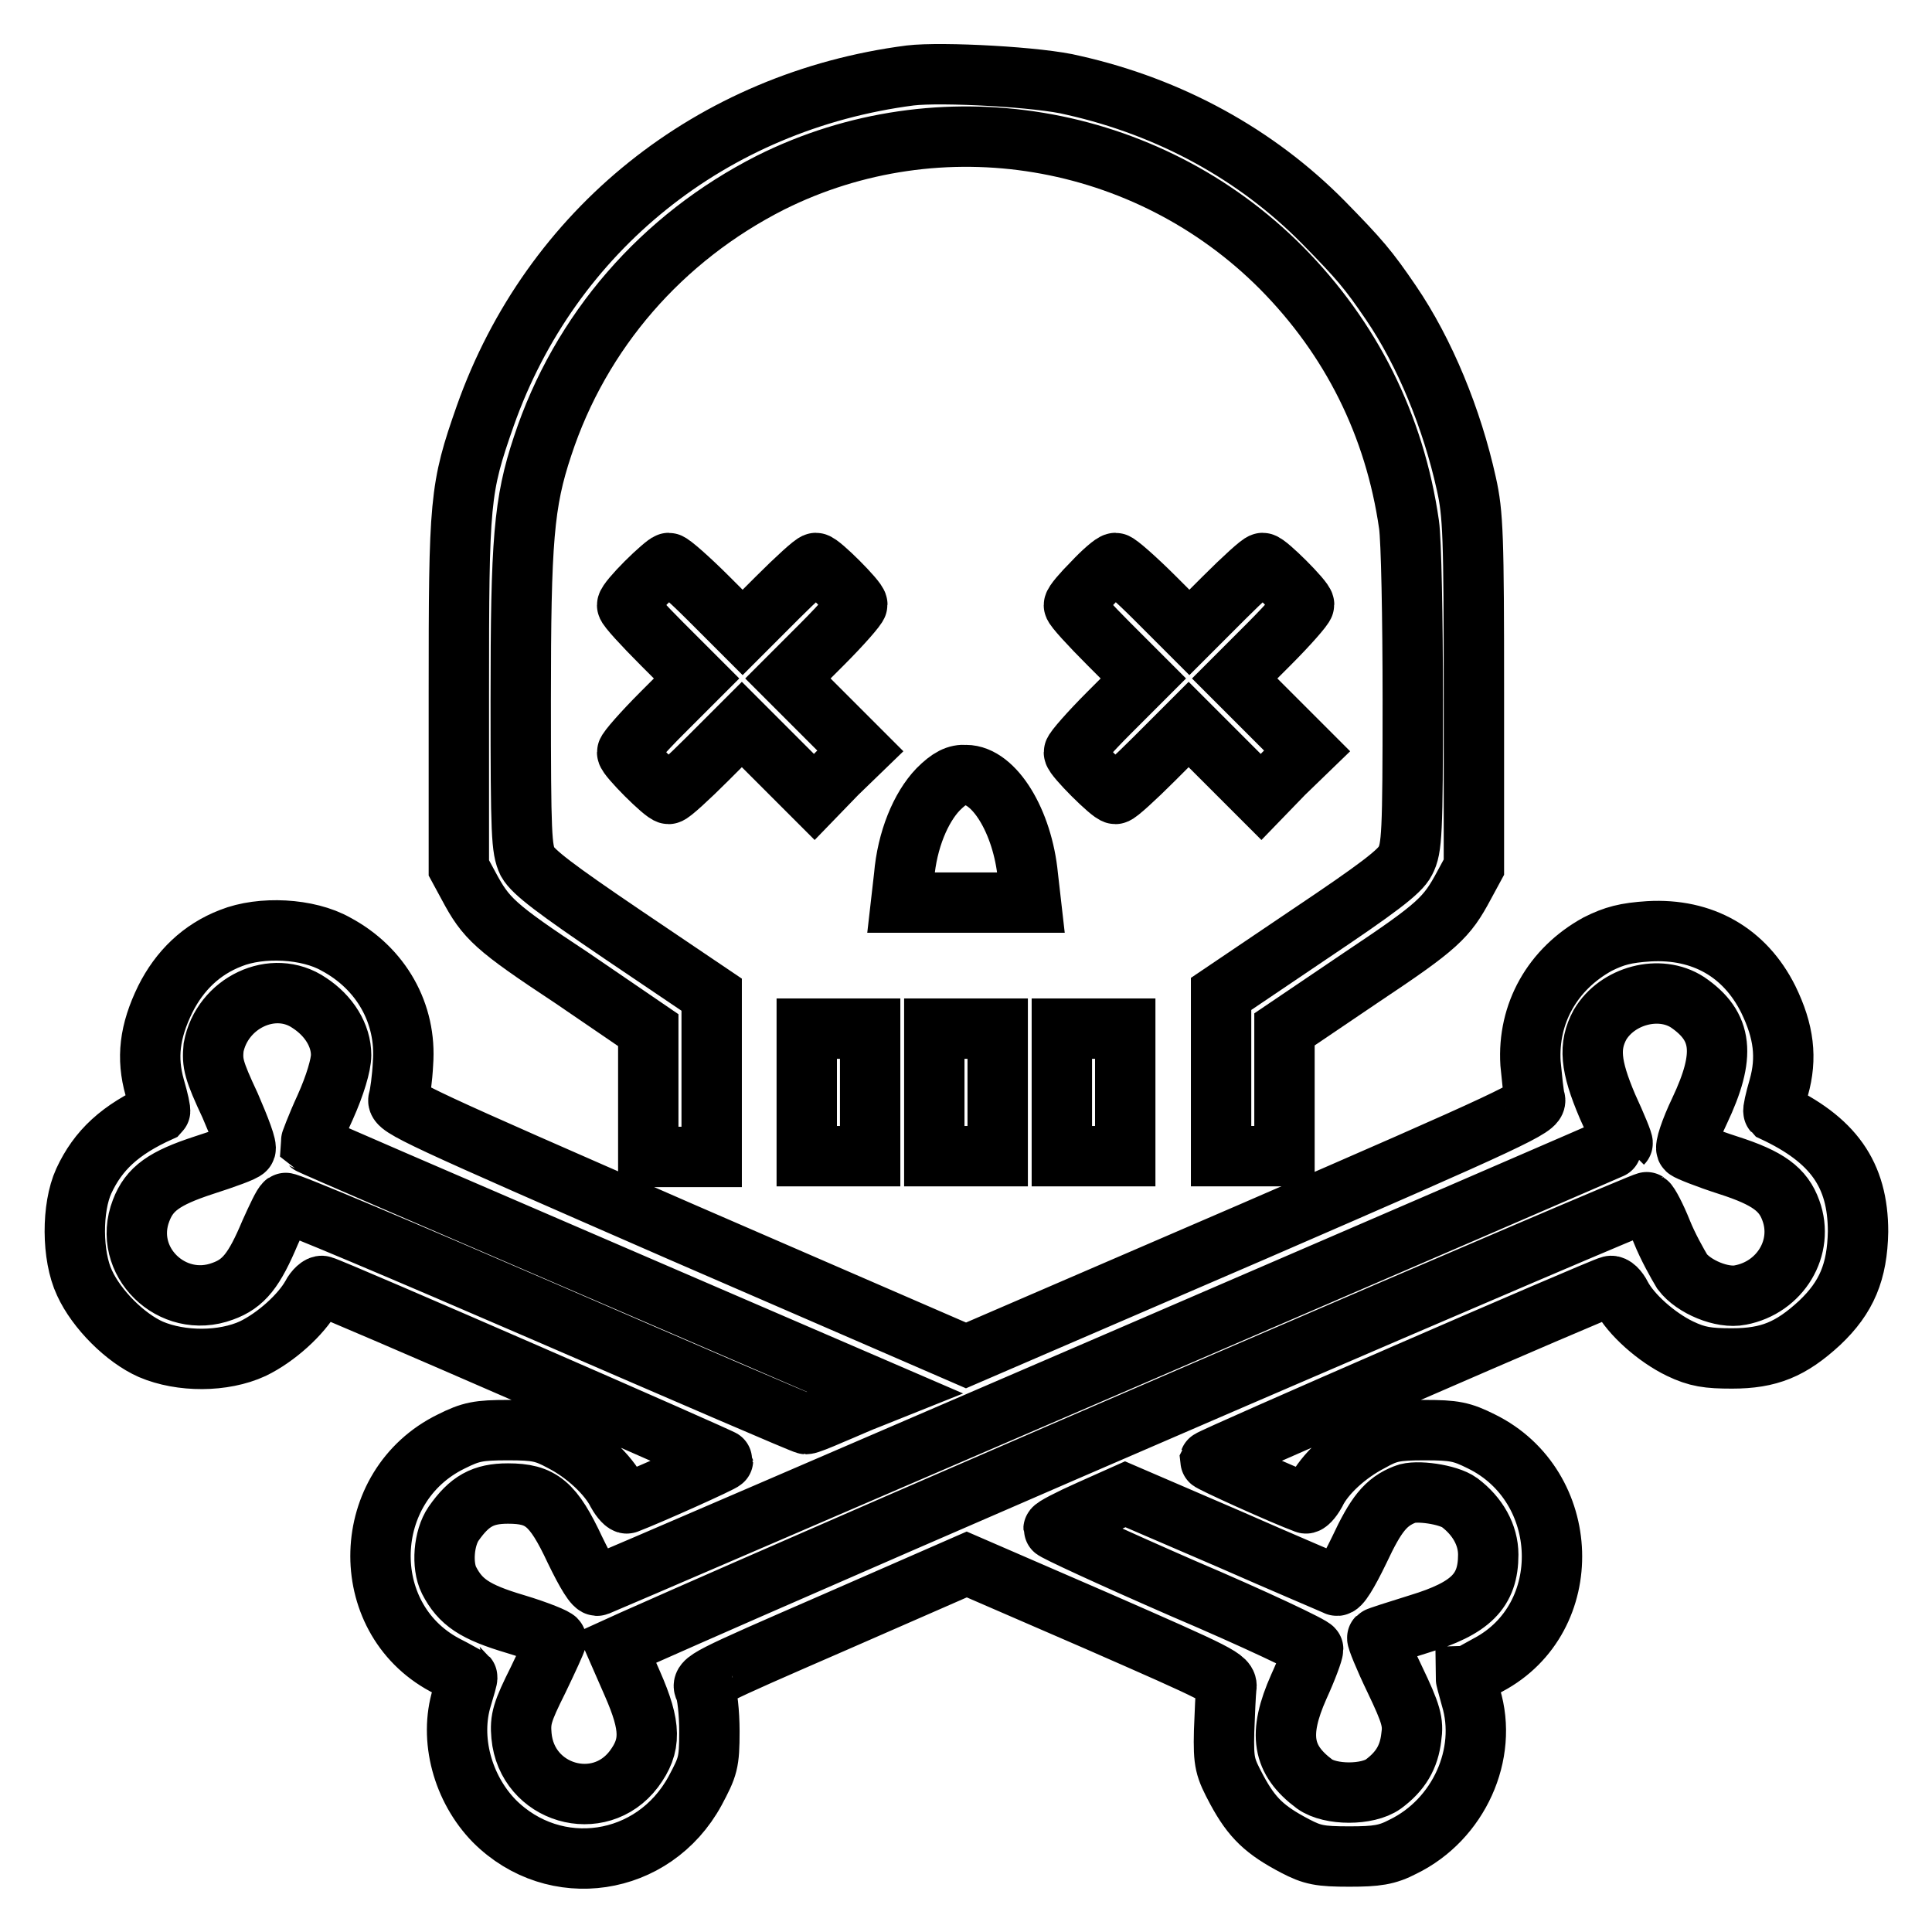 <?xml version="1.0" encoding="utf-8"?>
<!-- Svg Vector Icons : http://www.onlinewebfonts.com/icon -->
<!DOCTYPE svg PUBLIC "-//W3C//DTD SVG 1.1//EN" "http://www.w3.org/Graphics/SVG/1.1/DTD/svg11.dtd">
<svg version="1.1" xmlns="http://www.w3.org/2000/svg" xmlns:xlink="http://www.w3.org/1999/xlink" x="0px" y="0px" viewBox="0 0 256 256" enable-background="new 0 0 256 256" xml:space="preserve">
<g> <path stroke-width="8" fill-opacity="0" stroke="#000000"  d="M120.6,10C94.3,13.4,73,30.5,64.3,55.1c-3.4,9.7-3.5,11.1-3.5,36.7V115l1.3,2.4c2.3,4.3,3.4,5.4,13.7,12.2 l10.1,6.9v16.8h8.4v-21.5l-11.7-7.9c-9-6.1-11.9-8.3-12.7-9.7c-0.8-1.7-0.9-3.5-0.9-21.4c0-21.2,0.4-26.2,2.9-33.7 c5-15.2,15.8-27.6,30.2-34.9c22.4-11.2,49.8-6.7,67.7,11.3c9.2,9.3,15,20.8,16.9,34c0.3,2,0.5,12.5,0.5,23.2 c0,17.8-0.1,19.7-1,21.4c-0.7,1.4-3.6,3.6-12.7,9.7l-11.7,7.9v21.5h8.4v-16.8l10.2-6.9c10.2-6.8,11.3-7.9,13.6-12.2l1.3-2.4V91.8 c0-20.7-0.1-23.7-1-27.7c-1.9-8.6-5.5-17.4-10-24c-3-4.4-4.1-5.7-9-10.7c-8.8-8.9-20.2-15.2-33.1-18.1 C137.9,10.2,124.8,9.5,120.6,10z"/> <path stroke-width="8" fill-opacity="0" stroke="#000000"  d="M85.6,77.2c-1.4,1.4-2.5,2.7-2.5,3c0,0.3,2.1,2.6,4.6,5.1l4.6,4.6l-4.6,4.6c-2.5,2.5-4.6,4.9-4.6,5.2 c0,0.6,4.9,5.5,5.5,5.5c0.3,0,2.6-2.1,5.1-4.6l4.6-4.6l4.8,4.8l4.8,4.8l3-3.1l3.1-3l-4.8-4.8l-4.8-4.8l4.6-4.6 c2.5-2.5,4.6-4.9,4.6-5.2c0-0.6-4.9-5.5-5.5-5.5c-0.3,0-2.6,2.1-5.1,4.6l-4.6,4.6l-4.6-4.6c-2.5-2.5-4.9-4.6-5.2-4.6 C88.4,74.6,87,75.8,85.6,77.2L85.6,77.2z M144.8,77.2c-1.4,1.4-2.5,2.7-2.5,3c0,0.3,2.1,2.6,4.6,5.1l4.6,4.6l-4.6,4.6 c-2.5,2.5-4.6,4.9-4.6,5.2c0,0.6,4.9,5.5,5.5,5.5c0.3,0,2.6-2.1,5.1-4.6l4.6-4.6l4.8,4.8l4.8,4.8l3-3.1l3.1-3l-4.8-4.8l-4.8-4.8 l4.6-4.6c2.5-2.5,4.6-4.9,4.6-5.2c0-0.6-4.9-5.5-5.5-5.5c-0.3,0-2.6,2.1-5.1,4.6l-4.6,4.6l-4.6-4.6c-2.5-2.5-4.9-4.6-5.2-4.6 C147.5,74.6,146.1,75.8,144.8,77.2L144.8,77.2z M124.3,104.6c-2.3,2.4-4.1,6.7-4.5,11.5l-0.4,3.5h17.2l-0.4-3.5 c-0.7-7.3-4.5-13.4-8.2-13.4C126.8,102.6,125.8,103.1,124.3,104.6z M30.6,124.3c-3.9,1.5-6.8,4.3-8.7,8.1 c-2.1,4.3-2.5,7.8-1.4,11.7c0.5,1.7,0.8,3.1,0.7,3.2c-5.3,2.4-8.2,5.1-10.1,9.2c-1.6,3.5-1.6,9.9,0.1,13.5c1.6,3.5,5.4,7.3,8.8,8.8 c4,1.7,9.6,1.7,13.5-0.1c3.1-1.5,6.4-4.5,7.8-7c0.4-0.8,1.1-1.4,1.4-1.3c1.3,0.3,53.1,22.9,53.1,23.1c0,0.2-9.8,4.6-12.7,5.7 c-0.2,0.1-0.8-0.5-1.3-1.4c-1.2-2.4-4.2-5.2-7.3-6.8c-2.4-1.3-3.4-1.5-7.2-1.5c-3.9,0-4.9,0.2-7.5,1.5 c-12.1,5.9-12.6,23.3-0.9,29.6c1.6,0.8,2.9,1.6,3,1.6c0.1,0.1-0.3,1.3-0.7,2.7c-1.7,5.5,0.1,12.1,4.3,16.4c8,8,21.1,6.1,26.6-4 c1.7-3.2,1.9-3.7,1.9-7.9c0-2.5-0.3-5-0.6-5.6c-0.6-1.1,0.1-1.4,17.1-8.8l17.6-7.7l17.3,7.5c16.2,7.1,17.3,7.6,17.1,8.8 c-0.1,0.7-0.2,3.3-0.3,5.8c-0.1,4.2,0.1,4.8,1.7,7.8c2,3.7,3.7,5.3,7.7,7.4c2.3,1.2,3.3,1.4,7.2,1.4c3.6,0,5-0.2,7.1-1.3 c7.4-3.6,11.3-12.3,9-19.8c-0.4-1.4-0.7-2.6-0.7-2.7c0.1,0,1.4-0.7,3-1.6c11.7-6.2,11.1-23.7-0.9-29.6c-2.6-1.3-3.6-1.5-7.5-1.5 c-3.9,0-4.9,0.2-7.2,1.5c-3.1,1.6-6.1,4.3-7.3,6.8c-0.5,0.9-1.1,1.5-1.3,1.4c-3-1.1-12.7-5.5-12.7-5.7c0.1-0.3,51.8-22.8,53.1-23.1 c0.4-0.1,1,0.5,1.4,1.3c1.3,2.5,4.7,5.5,7.8,7c2.3,1.1,3.7,1.3,6.9,1.3c4.9,0,7.8-1.2,11.6-4.7c3.6-3.4,5-6.8,5.1-12.1 c0-7.6-3.3-12.2-11.2-15.9c-0.1-0.1,0.2-1.5,0.7-3.2c1.1-3.9,0.7-7.4-1.4-11.7c-3.1-6.2-8.7-9.4-15.8-9c-3.1,0.2-4.6,0.6-6.8,1.7 c-6,3.3-9.3,9.2-8.9,15.8c0.2,2,0.4,4.2,0.6,4.8c0.3,1-2.6,2.4-37.4,17.5L128,179.6l-37.8-16.4c-34.8-15.2-37.7-16.5-37.4-17.5 c0.2-0.6,0.5-2.8,0.6-4.8c0.5-6.6-2.9-12.6-8.9-15.8C40.8,123,34.6,122.7,30.6,124.3L30.6,124.3z M41,132.9 c2.6,1.7,4.2,4.3,4.2,6.9c0,1.3-0.8,4-2.1,6.9c-1.2,2.6-2,4.8-2,4.9c0.1,0.1,17.2,7.5,38.1,16.5l38,16.4l-2,0.8 c-1.1,0.4-3.3,1.4-5,2.1c-1.6,0.7-3.1,1.3-3.4,1.3s-15.8-6.7-34.5-14.8c-18.7-8.1-34.3-14.7-34.5-14.5c-0.3,0.2-1.1,1.9-2,3.9 c-2.1,5-3.5,6.8-6.3,7.8c-6.7,2.5-13.4-4-10.8-10.7c1.1-2.9,3.1-4.3,8.3-6c2.8-0.9,5.3-1.8,5.5-2.1c0.3-0.2-0.7-2.8-2-5.8 c-2.2-4.7-2.4-5.6-2.2-7.7C29.4,132.9,36.2,129.6,41,132.9z M223.6,132.8c4.7,3.2,5.1,7,1.6,14.4c-1.2,2.5-2,4.9-1.7,5.1 c0.2,0.2,2.7,1.2,5.5,2.1c5.3,1.7,7.3,3.2,8.3,6c1.8,4.9-1.4,10.2-6.7,11.2c-2.4,0.5-6.2-1.1-7.7-3.1c-0.6-1-1.9-3.3-2.7-5.3 c-0.8-2-1.7-3.7-2-3.9c-0.3-0.2-101,43.2-134.3,58l-2.2,1l2.1,4.8c2.5,5.7,2.5,8.2,0.2,11.3c-4.6,6.1-14.2,3.3-14.9-4.4 c-0.2-2.2,0.1-3.2,2.2-7.4c1.3-2.7,2.4-5.1,2.4-5.3s-2.4-1.2-5.4-2.1c-5.4-1.6-7.3-2.9-8.8-5.8c-1-2-0.7-5.6,0.6-7.5 c2.1-3,3.9-4,7.2-4c4.4,0,6,1.3,8.9,7.5c1.5,3.1,2.6,4.9,3,4.7c1.8-0.7,135.8-58.5,135.8-58.6c0.1-0.1-0.8-2.3-2-4.9 c-2.3-5.4-2.5-8-1-10.8C214.3,131.9,219.9,130.4,223.6,132.8L223.6,132.8z M193.4,199.1c2.4,1.8,3.8,4.3,3.8,6.9 c0,4.8-2.3,7.1-9.2,9.2c-2.9,0.9-5.4,1.7-5.5,1.8c-0.1,0.1,0.9,2.6,2.3,5.5c2.2,4.6,2.5,5.7,2.2,7.7c-0.3,2.6-1.4,4.5-3.7,6.2 c-2.1,1.5-7,1.5-9.1,0c-4.3-3.2-4.9-6.6-2.1-12.9c1.1-2.4,1.9-4.6,1.9-5c0-0.3-7.8-4-17.2-8c-9.4-4.1-17.2-7.7-17.2-7.9 c0-0.2,2.1-1.3,4.8-2.5l4.7-2.1l13.7,5.9c7.5,3.3,13.9,6,14.3,6.2c0.4,0.2,1.5-1.6,3-4.7c2.2-4.7,3.5-6.4,6.1-7.4 C187.6,197.4,191.9,198,193.4,199.1L193.4,199.1z"/> <path stroke-width="8" fill-opacity="0" stroke="#000000"  d="M106.9,144.8v8.4h8.4v-16.9h-8.4V144.8z M123.8,144.8v8.4h8.4v-16.9h-8.4V144.8z M140.7,144.8v8.4h8.4 v-16.9h-8.4V144.8z"/></g>
</svg>